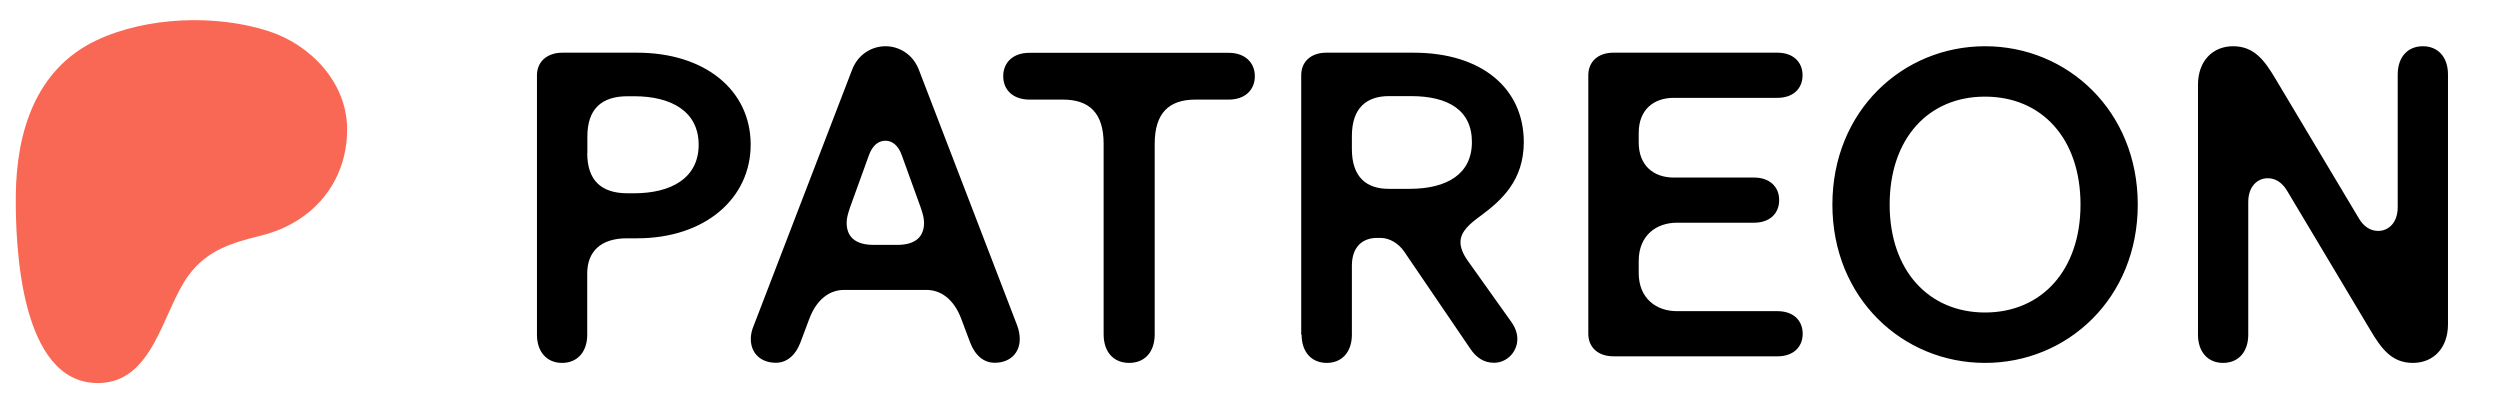 <svg width="279" height="45" viewBox="0 0 279 45" fill="none" xmlns="http://www.w3.org/2000/svg">
<path d="M38.739 14.417C38.732 9.246 34.705 5.007 29.979 3.478C24.111 1.579 16.372 1.854 10.769 4.498C3.978 7.703 1.844 14.723 1.765 21.724C1.7 27.48 2.274 42.641 10.825 42.749C17.18 42.83 18.126 34.642 21.066 30.699C23.157 27.894 25.851 27.102 29.166 26.281C34.864 24.871 38.748 20.374 38.739 14.417Z" fill="#F96854"/>
<path d="M59.925 8.4C59.925 6.9 61.035 5.88 62.775 5.88H71.1C78.645 5.88 83.775 10.035 83.775 16.14C83.775 22.14 78.69 26.595 71.1 26.595H69.945C67.035 26.595 65.535 28.095 65.535 30.51V37.35C65.535 39.285 64.425 40.5 62.73 40.5C61.035 40.5 59.925 39.285 59.925 37.35V8.4ZM65.535 17.07C65.535 20.115 67.08 21.57 70.035 21.57H70.755C74.91 21.57 77.97 19.875 77.97 16.155C77.97 12.435 74.925 10.74 70.755 10.74H70.05C67.095 10.74 65.55 12.195 65.55 15.24V17.07H65.535ZM83.79 37.83C83.79 39.42 84.9 40.485 86.595 40.485C87.705 40.485 88.725 39.765 89.31 38.265L90.33 35.55C91.155 33.375 92.61 32.355 94.2 32.355H103.395C104.985 32.355 106.44 33.375 107.265 35.55L108.285 38.265C108.87 39.765 109.875 40.485 111 40.485C112.695 40.485 113.805 39.42 113.805 37.83C113.805 37.395 113.715 36.855 113.52 36.33L102.54 7.77C101.865 6.03 100.32 5.16 98.82 5.16C97.32 5.16 95.775 6.03 95.1 7.77L84.12 36.33C83.88 36.87 83.79 37.395 83.79 37.83ZM94.485 24.855C94.485 24.33 94.635 23.835 94.875 23.115L96.96 17.355C97.35 16.245 98.025 15.705 98.805 15.705C99.585 15.705 100.26 16.23 100.65 17.355L102.735 23.115C102.975 23.835 103.125 24.33 103.125 24.855C103.125 26.31 102.3 27.33 100.125 27.33H97.515C95.31 27.33 94.485 26.31 94.485 24.855ZM111.96 8.505C111.96 6.96 113.07 5.895 114.87 5.895H137.13C138.915 5.895 140.04 6.96 140.04 8.505C140.04 10.05 138.93 11.115 137.13 11.115H133.41C130.455 11.115 128.865 12.615 128.865 16.05V37.305C128.865 39.285 127.755 40.5 126.015 40.5C124.275 40.5 123.165 39.285 123.165 37.305V16.05C123.165 12.615 121.575 11.115 118.62 11.115H114.9C113.07 11.115 111.96 10.05 111.96 8.505ZM145.26 37.35C145.26 39.285 146.37 40.5 148.065 40.5C149.76 40.5 150.87 39.285 150.87 37.35V29.655C150.87 27.48 152.13 26.55 153.675 26.55H154.065C155.085 26.55 156.105 27.18 156.72 28.095L164.07 38.895C164.745 39.915 165.615 40.485 166.725 40.485C168.18 40.485 169.335 39.27 169.335 37.83C169.335 37.245 169.14 36.615 168.705 35.985L163.815 29.115C163.23 28.29 162.99 27.615 162.99 27.03C162.99 25.815 164.055 24.945 165.315 24.03C167.595 22.335 170.055 20.115 170.055 15.855C170.055 9.9 165.405 5.88 157.755 5.88H148.02C146.28 5.88 145.215 6.9 145.215 8.4V37.35H145.26ZM150.87 16.635V15.18C150.87 12.03 152.52 10.725 155.025 10.725H157.44C161.595 10.725 164.265 12.27 164.265 15.855C164.265 19.44 161.46 21.075 157.29 21.075H155.01C152.52 21.09 150.87 19.785 150.87 16.635ZM177.255 37.245V8.4C177.255 6.9 178.32 5.88 180.06 5.88H198.36C200.1 5.88 201.165 6.9 201.165 8.4C201.165 9.9 200.1 10.92 198.36 10.92H186.795C184.515 10.92 182.88 12.27 182.88 14.835V15.9C182.88 18.465 184.53 19.815 186.795 19.815H195.75C197.49 19.815 198.555 20.835 198.555 22.335C198.555 23.835 197.49 24.855 195.75 24.855H187.14C184.86 24.855 182.88 26.265 182.88 29.115V30.465C182.88 33.315 184.86 34.725 187.14 34.725H198.375C200.115 34.725 201.18 35.745 201.18 37.245C201.18 38.745 200.115 39.765 198.375 39.765H180.075C178.32 39.765 177.255 38.745 177.255 37.245ZM204.495 22.83C204.495 12.375 212.34 5.16 221.535 5.16C230.73 5.16 238.575 12.375 238.575 22.83C238.575 33.285 230.73 40.5 221.535 40.5C212.34 40.5 204.495 33.285 204.495 22.83ZM210.885 22.83C210.885 30.18 215.235 34.875 221.535 34.875C227.82 34.875 232.185 30.18 232.185 22.83C232.185 15.42 227.835 10.785 221.535 10.785C215.25 10.77 210.885 15.42 210.885 22.83ZM245.295 37.35C245.295 39.285 246.405 40.5 248.1 40.5C249.795 40.5 250.905 39.285 250.905 37.35V22.545C250.905 20.76 251.97 19.89 253.08 19.89C253.95 19.89 254.67 20.37 255.21 21.24L264.495 36.78C265.755 38.91 266.91 40.5 269.28 40.5C271.56 40.5 273.195 38.85 273.195 36.195V8.31C273.195 6.375 272.085 5.16 270.39 5.16C268.695 5.16 267.585 6.375 267.585 8.31V23.115C267.585 24.9 266.52 25.77 265.41 25.77C264.54 25.77 263.805 25.29 263.28 24.42L253.995 8.88C252.735 6.75 251.58 5.16 249.21 5.16C246.93 5.16 245.295 6.81 245.295 9.465V37.35Z" fill="black" class="bd-svg-black"/>
</svg>
